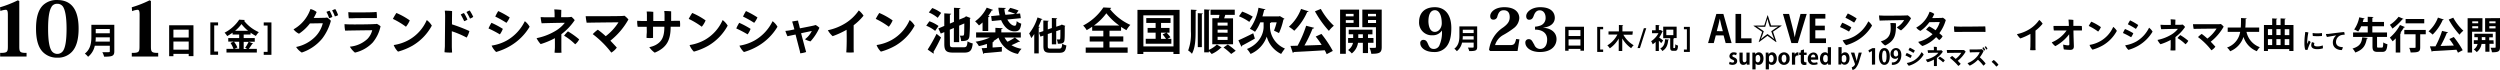 <svg xmlns="http://www.w3.org/2000/svg" width="1550" height="43.415" viewBox="0 0 1550 43.415">
  <g id="レイヤー_2" data-name="レイヤー 2" transform="translate(0 0.006)">
    <g id="レイヤー_1" data-name="レイヤー 1" transform="translate(0 -0.006)">
      <path id="パス_2876" data-name="パス 2876" d="M162.66,47.567h-3.68L157.692,42.8h-4.839L151.6,47.567H148.07L153.2,29.5h4.36Zm-5.427-7.359-1.085-4.121c-.276-1.122-.589-2.576-.81-3.68h0c-.239,1.122-.552,2.613-.809,3.68l-1.067,4.084Z" transform="translate(910.934 -20.858)"/>
      <path id="パス_2877" data-name="パス 2877" d="M167.255,47.567H157.32V29.5H160.8V44.642h6.458Z" transform="translate(918.702 -20.858)"/>
      <path id="パス_2878" data-name="パス 2878" d="M170.023,36.254l2.024-6.274h.184l2.024,6.274h6.513v.184l-5.317,3.68,2.116,6.274-.184.184-5.354-3.919-5.3,3.919-.129-.11,2.116-6.274-5.317-3.68v-.184Zm.607.81h-2.944l-2.189-.129h0l1.84,1.214,2.392,1.693-.938,2.741-.9,2.153h0l1.84-1.527,2.3-1.674,2.3,1.674,1.84,1.527h0l-.865-2.171-.938-2.741,2.41-1.693,1.84-1.214h0l-2.189.129h-2.944l-.938-2.87-.552-2.1h0l-.552,2.1Z" transform="translate(923.808 -20.455)"/>
      <path id="パス_2879" data-name="パス 2879" d="M188.037,29.5l-5.519,18.067h-3.974L173.3,29.5h3.808l2.042,7.985c.534,2.134,1.085,4.305,1.453,6.495h0c.4-2.171.938-4.379,1.509-6.495l2.079-7.985Z" transform="translate(932.123 -20.858)"/>
      <path id="パス_2880" data-name="パス 2880" d="M192.421,47.567h-10.1V29.5h9.714v2.907H185.8v4.379h5.887v2.833H185.8V44.66h6.623Z" transform="translate(939.698 -20.858)"/>
      <path id="パス_2881" data-name="パス 2881" d="M199.523,37.914a11.573,11.573,0,0,1-1.453,2.649,50.375,50.375,0,0,0-5.519-2.8,19.5,19.5,0,0,1,1.38-2.7,40.057,40.057,0,0,1,5.593,2.852Zm2.005,5.52a21.637,21.637,0,0,0,8.537-9.2,8.85,8.85,0,0,1,2.318,2.631,26.2,26.2,0,0,1-9.2,9.2,28.905,28.905,0,0,1-6.863,2.944,9.512,9.512,0,0,1-2.153-3.054A22.078,22.078,0,0,0,201.528,43.433Zm1.288-11.039a12.44,12.44,0,0,1-1.564,2.613,47.52,47.52,0,0,0-5.372-3.017,25.193,25.193,0,0,1,1.49-2.649,42.313,42.313,0,0,1,5.446,3.054Z" transform="translate(948.289 -20.992)"/>
      <path id="パス_2882" data-name="パス 2882" d="M206.058,33.253a18.548,18.548,0,0,1-.368-3.183c.975,0,2.337.11,3.2.11,1.417,0,11.315,0,12.75-.11a10.4,10.4,0,0,0,1.84-.11,8.758,8.758,0,0,1,2.024,1.84,23.514,23.514,0,0,1-6.182,7.525,10.3,10.3,0,0,1-2.649-1.932,12.161,12.161,0,0,0,4.563-4.471c-1.269,0-11.812.2-13.284.258Zm10.1,1.637c.11,6.771-.331,10.745-6.7,13.8a11.038,11.038,0,0,1-2.649-2.594,10.856,10.856,0,0,0,2.281-.865c3.422-1.84,3.864-4.747,3.808-7.893a16.2,16.2,0,0,0-.221-2.557A20.238,20.238,0,0,1,216.159,34.891Z" transform="translate(959.325 -20.472)"/>
      <path id="パス_2883" data-name="パス 2883" d="M233.067,32.6a5.409,5.409,0,0,0,1.637-.166,7.948,7.948,0,0,1,1.84,1.472,25.444,25.444,0,0,1-4.011,8.169,21.655,21.655,0,0,1,2.024,1.84,5.888,5.888,0,0,1-2.153,2.41c-.552-.57-1.178-1.214-1.84-1.84A21.471,21.471,0,0,1,222.047,50a8.9,8.9,0,0,1-2.613-2.576,19.557,19.557,0,0,0,8.9-4.747,35.929,35.929,0,0,0-4.011-2.815,11.572,11.572,0,0,1,1.969-2.042,34.958,34.958,0,0,1,3.919,2.41,15.749,15.749,0,0,0,2.613-5.1l-6.476.092a21.931,21.931,0,0,1-5.52,5.409,6.789,6.789,0,0,1-2.613-2.061,17.773,17.773,0,0,0,8.261-9.806,7.543,7.543,0,0,1,2.925,1.361,19.425,19.425,0,0,1-1.288,2.539c4.305,0,5-.092,5-.092Z" transform="translate(969.848 -21.471)"/>
      <path id="パス_2884" data-name="パス 2884" d="M234.722,33.864c5.28,0,12.879-.092,15.6-.147a21.217,21.217,0,0,1,.129,3.44c-3.551-.147-16.1,0-19.263,0a23.108,23.108,0,0,1-.239-3.477C231.668,33.772,233.4,33.864,234.722,33.864Z" transform="translate(980.539 -17.348)"/>
      <path id="パス_2885" data-name="パス 2885" d="M263.649,38.143v9.567a22.588,22.588,0,0,0,.092,2.521,17.312,17.312,0,0,1-3.385,0c0-.552.11-1.361.147-2.484,0-1.987.092-4.36,0-7.58A37.2,37.2,0,0,1,254.266,43a10.1,10.1,0,0,1-2.116-2.668A24.029,24.029,0,0,0,260.1,37.15a20.238,20.238,0,0,0,5.869-5.63,9.2,9.2,0,0,1,2.116,2.355,25.759,25.759,0,0,1-4.434,4.268Z" transform="translate(998.343 -19.162)"/>
      <path id="パス_2886" data-name="パス 2886" d="M282.491,35.36a13.816,13.816,0,0,1,.11,2.76h-5.262c0,2.723.239,8.7.258,9.806,0,1.453-.589,2.245-2.245,2.245a32.473,32.473,0,0,1-3.992-.294,21.086,21.086,0,0,1-.4-3,14.72,14.72,0,0,0,3.036.5c.57,0,.81-.147.81-.81,0,0,0-.46-.129-6.071a26.6,26.6,0,0,1-8.574,7.359A8.389,8.389,0,0,1,263.89,45.5a20.735,20.735,0,0,0,9.2-7.359h-7.911a13.193,13.193,0,0,1-.2-2.8h9.512a38.927,38.927,0,0,0-.239-3.919,17.019,17.019,0,0,1,3.036.184v3.68h3.459Z" transform="translate(1008.203 -19.249)"/>
      <path id="パス_2887" data-name="パス 2887" d="M283.893,35.477a10.764,10.764,0,0,1-1.711,2.778,32.842,32.842,0,0,0-5.832-3.5,28,28,0,0,1,1.582-2.649,31.775,31.775,0,0,1,5.961,3.367Zm-.35,8.7a18.932,18.932,0,0,0,7.985-8.85,8.941,8.941,0,0,1,2.245,2.484,23.071,23.071,0,0,1-8.629,8.96,28.168,28.168,0,0,1-6.458,2.686,7.819,7.819,0,0,1-1.84-2.944,20.239,20.239,0,0,0,6.7-2.337Z" transform="translate(1018.667 -18.666)"/>
      <path id="パス_2888" data-name="パス 2888" d="M294.3,39.645a10.821,10.821,0,0,1-1.361,2.484,48.371,48.371,0,0,0-5.06-2.613,17.654,17.654,0,0,1,1.288-2.5A38.509,38.509,0,0,1,294.3,39.645Zm1.84,5.152a20.055,20.055,0,0,0,7.93-8.574,7.968,7.968,0,0,1,2.171,2.447,24.711,24.711,0,0,1-8.592,8.574,27.155,27.155,0,0,1-6.384,2.723,8.665,8.665,0,0,1-2.005-2.833,20.607,20.607,0,0,0,6.9-2.355Zm1.2-10.248a10.631,10.631,0,0,1-1.453,2.41,45.161,45.161,0,0,0-4.967-2.833,20.628,20.628,0,0,1,1.38-2.465,38.641,38.641,0,0,1,5,2.87Z" transform="translate(1028.351 -19.044)"/>
      <path id="パス_2889" data-name="パス 2889" d="M310.633,31.412s0,.773-.092,3.293h3.054a15.18,15.18,0,0,0,1.546-.147,8.037,8.037,0,0,1,1.472,1.49,25.462,25.462,0,0,1-5.961,6.255c0,2.3,0,4.36,0,6.071v2.189a21.652,21.652,0,0,1-3.091,0c0-.7.11-1.177.129-2.189s0-2.668,0-4.287a33.745,33.745,0,0,1-6.329,2.668,11.039,11.039,0,0,1-1.84-2.668,26.419,26.419,0,0,0,8-2.962,15.252,15.252,0,0,0,4.655-3.9c-1.472,0-8.555.129-10.358.221a17.7,17.7,0,0,1-.442-2.76c.828,0,1.453.092,2.245.092h4.14v-1.2a13.236,13.236,0,0,0-.129-2.263c.791,0,2.3.11,3,.2Zm7.985,13.228a6.9,6.9,0,0,1-1.748,2.134,25.61,25.61,0,0,0-4.949-3.845,12.5,12.5,0,0,1,1.729-1.84,35.2,35.2,0,0,1,4.968,3.551Z" transform="translate(1038.126 -19.33)"/>
      <path id="パス_2890" data-name="パス 2890" d="M322.482,43.874c1.251,1.288,2.521,2.668,2.87,3.091a7.8,7.8,0,0,1-2.447,2.226,41.017,41.017,0,0,0-4.011-4.508A39.3,39.3,0,0,0,314.589,41a14.334,14.334,0,0,1,2.3-1.969,41.273,41.273,0,0,1,3.514,2.907,23.66,23.66,0,0,0,5.7-6.182c-2.337,0-12.345.11-14.2.166a23.076,23.076,0,0,1-.423-2.907h15.767a10.893,10.893,0,0,0,1.509-.129,9.99,9.99,0,0,1,1.748,1.656,31.941,31.941,0,0,1-8.022,9.328Z" transform="translate(1048.171 -18.011)"/>
      <path id="パス_2891" data-name="パス 2891" d="M342.857,39.48h-7.838a12.879,12.879,0,0,0,8.261,9.475,11.573,11.573,0,0,0-1.84,2.5,14.111,14.111,0,0,1-8.279-8.868,14.333,14.333,0,0,1-8.279,8.9,8.409,8.409,0,0,0-1.932-2.3A12.254,12.254,0,0,0,331.1,39.48h-7.727v-2.7h8.1c.166-1.95.129-3.937.166-5.906l3.459.221c0,.239-.239.4-.607.46a45.728,45.728,0,0,1-.2,5.225h8.61Z" transform="translate(1057.804 -19.707)"/>
      <path id="パス_2892" data-name="パス 2892" d="M348.269,35.1H353.7V51.238H351.1V50.024H337.874v1.214H335.39V35.1H340.5V31l3.146.184c0,.221-.166.35-.57.4V35.14h2.631V31l3.165.184c0,.221-.166.35-.589.4ZM340.5,37.66h-2.631v3.68H340.5Zm-2.631,6.219v3.68H340.5v-3.68Zm7.838-6.219H343.1v3.68h2.613Zm0,6.219H343.1v3.68h2.613Zm5.409-6.182h-2.833v3.68h2.833Zm-2.852,9.862H351.1v-3.68h-2.833Z" transform="translate(1068.251 -19.598)"/>
      <path id="パス_2893" data-name="パス 2893" d="M351.5,35.884a31.287,31.287,0,0,0-.681,5,9.028,9.028,0,0,0,0,1.84c0,.147,0,.2.147,0a19.286,19.286,0,0,0,.681-1.84,3.516,3.516,0,0,1,1.251.92,35.323,35.323,0,0,0-1.969,4.894,5.52,5.52,0,0,1-1.435-.147,15.345,15.345,0,0,1-.46-4.029,40.1,40.1,0,0,1,.35-5.391c0-.442.147-1.1.166-1.545a7.838,7.838,0,0,1,1.95.294Zm3.772,6.55a2.391,2.391,0,0,0-.276,1.03c0,.589.5,1.049,2.061,1.049a8.3,8.3,0,0,0,3.312-.626,6.141,6.141,0,0,1,.11,1.84,12.713,12.713,0,0,1-3.533.5c-2.484,0-3.68-.92-3.68-2.392a5.227,5.227,0,0,1,.442-1.95,5.521,5.521,0,0,1,1.564.552Zm4.618-6.219a7.086,7.086,0,0,1,0,1.84,30.081,30.081,0,0,1-5.612,0,6.348,6.348,0,0,1-.129-1.84A19.135,19.135,0,0,0,359.886,36.216Z" transform="translate(1079.705 -15.743)"/>
      <path id="パス_2894" data-name="パス 2894" d="M357.826,36.751c.957-.11,8.463-1.141,9.77-1.141a4.985,4.985,0,0,1,.276,1.674,6.458,6.458,0,0,0-2.281.276,4.415,4.415,0,0,0-3.072,4.176c0,2.41,2.024,3.2,4.232,3.2a4.087,4.087,0,0,1-.662,1.84c-2.631,0-5.52-1.38-5.52-4.692a5.52,5.52,0,0,1,2.116-4.4c-1.362.147-4.324.754-5.777.957a6.29,6.29,0,0,1-.626-1.84Z" transform="translate(1085.795 -15.727)"/>
      <path id="パス_2895" data-name="パス 2895" d="M374.752,43.586c0,.221-.258.35-.644.4-.7,3.5-1.656,6.7-7.157,8.629a9.2,9.2,0,0,0-1.711-2.465c4.912-1.417,5.648-3.937,6.035-6.955Zm5.7,5.1c0,.791.129.9.846.9h2.079c.7,0,.846-.442.938-3.238a7.838,7.838,0,0,0,2.557,1.122c-.276,3.68-1.03,4.765-3.238,4.765h-2.76c-2.649,0-3.257-.865-3.257-3.551V42.961H365.59V40.2h9.089V36.356h-4.1a16.356,16.356,0,0,1-1.84,3.238,13.578,13.578,0,0,0-2.484-1.233,19.852,19.852,0,0,0,3.165-7.58l3.312.736c0,.2-.258.331-.607.331-.147.534-.331,1.159-.534,1.84h3.073V30.45l3.533.166c0,.258-.221.4-.662.478v2.557h7.231v2.7H377.53V40.2h9.107v2.76h-6.2Z" transform="translate(1093.32 -20.06)"/>
      <path id="パス_2896" data-name="パス 2896" d="M381.471,43.844a22.686,22.686,0,0,1-1.932,1.84,21.468,21.468,0,0,0-1.729-2.3,26.566,26.566,0,0,0,6.311-7.819l3.109,1.288a.589.589,0,0,1-.662.2,37.753,37.753,0,0,1-2.153,3.22l.515.166a.681.681,0,0,1-.644.423V52.62h-2.815Zm4.839-12.069c-.092.147-.276.258-.662.2a33.3,33.3,0,0,1-6.219,5.814,17.972,17.972,0,0,0-1.582-2.337,20.789,20.789,0,0,0,5.391-5ZM400.09,38.6v2.686h-3.44V49.4c0,2.8-1.049,3.183-5.943,3.183a10.817,10.817,0,0,0-.865-2.852h2.8c.938,0,1.141,0,1.141-.442v-8h-6.991V38.6Zm-.938-6.752v2.668H387.6V31.848Z" transform="translate(1103.877 -20.06)"/>
      <path id="パス_2897" data-name="パス 2897" d="M400.317,31.944a.644.644,0,0,1-.681.276,29.251,29.251,0,0,1-6.237,9.052,18.394,18.394,0,0,0-2.539-2.005,21.509,21.509,0,0,0,5.832-8.537Zm2.649,7.911c-.092.239-.368.35-.773.4a63.593,63.593,0,0,1-3.9,8.077l8.261-.276a43.053,43.053,0,0,0-2.8-4.029l2.76-1.269a54.779,54.779,0,0,1,5.52,8.187L409.093,52.5a14.812,14.812,0,0,0-.938-1.84c-5.519.368-11.039.662-14.847.846a.478.478,0,0,1-.46.368l-1.141-3.312h3.44a56.108,56.108,0,0,0,4.1-9.586Zm3.22-9.07a31.554,31.554,0,0,0,6.255,8.077,13.669,13.669,0,0,0-2.373,2.465,48.2,48.2,0,0,1-6.7-9.383Z" transform="translate(1114.837 -19.825)"/>
      <path id="パス_2898" data-name="パス 2898" d="M413.174,39.363H406.79V52.242h-2.76V30.974h9.2Zm-2.594-6.439H406.9v1.2h3.68Zm-3.68,4.342h3.68V35.941H406.9Zm13.3,9.567h-2.631v4.912h-2.557V46.907h-2.337a7.985,7.985,0,0,1-3,5.078,11.039,11.039,0,0,0-1.84-1.656,5.519,5.519,0,0,0,2.373-3.422h-2.355v-2.3h2.484v-1.84h-2.134V40.578H419.65v2.245h-2.226v1.84h2.631Zm-7.359-2.3h2.171v-1.84h-2.226ZM424.1,30.9V48.875c0,2.7-1.012,3.22-5,3.22a9.6,9.6,0,0,0-.846-2.8h1.84c1.177,0,1.306,0,1.306-.478V39.4h-6.531V30.974Zm-2.76,2.024h-3.864v1.2h3.864ZM417.479,37.3h3.864V35.941h-3.864Z" transform="translate(1125.897 -19.682)"/>
      <path id="パス_2899" data-name="パス 2899" d="M64.83,41.691a6.623,6.623,0,0,1-5.74,2.944,7.856,7.856,0,0,1-8.39-8.426c0-4.36,2.447-8.978,9.806-8.978,5.777,0,10.174,4.066,10.174,12.879,0,4.765-.754,8.5-2.76,11.223a9.328,9.328,0,0,1-8.022,3.68c-5.52,0-8.463-2.833-8.463-5.372a1.84,1.84,0,0,1,1.84-2.153c1.637,0,2.189.81,2.907,2.465s1.325,3.165,3.68,3.165a3.772,3.772,0,0,0,3.293-1.95,19.686,19.686,0,0,0,1.711-9.383Zm-4.36.846c2.447,0,4.287-2.521,4.287-5.317,0-4.544-1.417-8.132-4.213-8.132s-4.066,2.686-4.066,7.01C56.514,37.331,56.79,42.537,60.47,42.537Z" transform="translate(829.14 -22.764)"/>
      <path id="パス_2900" data-name="パス 2900" d="M76.727,33.7V46.432c0,2.3-1.086,2.576-4.912,2.576a8.592,8.592,0,0,0-.846-2.153H73.3c1.122,0,1.251,0,1.251-.5V43.764H67.344a9.2,9.2,0,0,1-3.22,5.3,8.206,8.206,0,0,0-1.564-1.527c2.907-2.208,3.146-5.519,3.146-8.15V33.7ZM67.8,39.771a11.376,11.376,0,0,1-.129,2.061h6.881V39.771Zm6.752-4.011H67.8v2.061h6.752Z" transform="translate(839.119 -17.331)"/>
      <path id="パス_2901" data-name="パス 2901" d="M93.1,47.174,91.941,54.4H75.014l-.754-.644a19.576,19.576,0,0,1,8.721-13.946c2.686-1.969,4.1-3.68,4.1-6.4,0-3.422-1.84-4.287-3.68-4.287s-3.128.736-3.992,3.882a2.392,2.392,0,0,1-2.576,1.932c-1.159,0-1.84-.773-1.84-2.189,0-2.539,3.017-5.519,8.721-5.519,6.863,0,9.31,3.422,9.31,6.771a8.445,8.445,0,0,1-3.165,6.016,52.032,52.032,0,0,1-6.9,4.508,10.616,10.616,0,0,0-4.968,6.2h9.2c2.686,0,3.109-.7,3.882-3.79Z" transform="translate(848.945 -22.764)"/>
      <path id="パス_2902" data-name="パス 2902" d="M97.694,39.98c4.287.258,8.132,2.594,8.132,7.065,0,3.68-2.76,7.966-10.285,7.966-6.09,0-9.034-3.091-9.034-5.7a2.005,2.005,0,0,1,2.061-2.263A2.245,2.245,0,0,1,90.537,48c.478.607.9,1.527,1.527,2.539a3.808,3.808,0,0,0,3.551,2.576c2.557,0,4.4-1.95,4.4-5.887s-2.981-6.09-7.507-6.09V39.3a10.524,10.524,0,0,0,2.87-.552,4.912,4.912,0,0,0,3.68-5.041c0-2.539-1.343-4.544-3.68-4.544S92.156,31.3,91.7,32.51s-.975,2.5-2.833,2.5c-1.27,0-1.84-.975-1.84-2.263,0-2.613,3.459-5.52,8.647-5.52,7.966,0,9.089,4.4,9.089,6.623,0,2.87-2.189,5.52-7.083,6.016Z" transform="translate(859.217 -22.764)"/>
      <path id="パス_2903" data-name="パス 2903" d="M99.91,33.81h11.683V48.676h-2.208V47.554h-7.359v1.141H99.91Zm9.475,2.079h-7.359v3.68h7.359Zm-7.359,9.6h7.359V41.666h-7.359Z" transform="translate(870.487 -17.238)"/>
      <path id="パス_2904" data-name="パス 2904" d="M114.39,49.415h-3.68V33.85h3.68v1.509h-1.84V47.925h1.84Z" transform="translate(879.557 -17.205)"/>
      <path id="パス_2905" data-name="パス 2905" d="M129.677,39.255h-5.63a17.515,17.515,0,0,0,6.4,6.531,9.2,9.2,0,0,0-1.564,1.84,19.5,19.5,0,0,1-5.519-6.053v7.8h-2.189V41.646a18.4,18.4,0,0,1-5.52,6.053,10.5,10.5,0,0,0-1.527-1.84,16.559,16.559,0,0,0,6.237-6.7h-5.52v-1.95h6.439V33.22l2.668.129c0,.184-.147.294-.478.35v3.514h6.458Z" transform="translate(882.43 -17.734)"/>
      <path id="パス_2906" data-name="パス 2906" d="M125.79,46.618H124.3l3.919-12.308h1.49Z" transform="translate(890.971 -16.818)"/>
      <path id="パス_2907" data-name="パス 2907" d="M136.129,37.065a.478.478,0,0,1-.276.258A17.978,17.978,0,0,1,133.866,41c.791.534,2.116,1.527,2.465,1.84l-1.214,1.637a20,20,0,0,0-1.435-1.527v6.421h-2.005V43.725a12.878,12.878,0,0,1-1.84,1.49,7.9,7.9,0,0,0-.957-1.932,13.412,13.412,0,0,0,4.544-4.949h-3.992v-1.84h2.245V33.22l2.447.129c0,.166-.129.276-.442.331v2.7H134.8Zm3.808,5.244c0,.147-.184.258-.442.294-.313,2.465-.81,5.115-3.68,6.771a6.165,6.165,0,0,0-1.269-1.6c2.429-1.251,2.815-3.441,2.98-5.7Zm2.7,4.6c0,.57,0,.626.276.626h.57c.258,0,.331-.35.386-2.337a4.931,4.931,0,0,0,1.693.791c-.147,2.5-.607,3.257-1.84,3.257H142.55c-1.545,0-1.84-.57-1.84-2.318v-5.52h-4.342V34.269H144.7v7.083h-1.564c0,.166-.129.276-.423.331Zm-4.342-10.8v3.422h4.36V36.109Z" transform="translate(894.817 -17.734)"/>
      <path id="パス_2908" data-name="パス 2908" d="M139.93,33.85h3.68V49.415h-3.68v-1.49h1.84V35.359h-1.84Z" transform="translate(904.097 -17.205)"/>
      <path id="パス_2909" data-name="パス 2909" d="M159.519,44.25a3.146,3.146,0,0,0-1.4-.386c-.607,0-.92.313-.92.718s.276.626,1.141.994c1.251.515,1.84,1.233,1.84,2.281,0,1.417-1.067,2.355-2.944,2.355a4.36,4.36,0,0,1-2.1-.5l.368-1.435a4.158,4.158,0,0,0,1.748.5c.7,0,1.03-.294,1.03-.754s-.239-.7-1.067-1.049c-1.4-.552-1.84-1.343-1.84-2.171a2.465,2.465,0,0,1,2.741-2.355,4.159,4.159,0,0,1,1.84.4Z" transform="translate(916.871 -9.998)"/>
      <path id="パス_2910" data-name="パス 2910" d="M164.905,47.727v2.281h-1.729v-.994h0a2.521,2.521,0,0,1-2.153,1.141c-1.417,0-2.373-.938-2.373-3.165V42.52h1.987V46.7c0,1.122.313,1.84,1.141,1.84a1.288,1.288,0,0,0,1.2-1.453V42.52h1.987Z" transform="translate(919.819 -9.923)"/>
      <path id="パス_2911" data-name="パス 2911" d="M164.84,43.618a2.5,2.5,0,0,1,2.226-1.178c1.637,0,2.833,1.527,2.833,3.827,0,2.741-1.545,3.956-3.072,3.956a2.079,2.079,0,0,1-1.84-.883h0v3.68H163V42.588h1.729l.092,1.03Zm.2,3.44c0,1.086.644,1.6,1.325,1.6,1.012,0,1.527-.994,1.527-2.337s-.515-2.3-1.49-2.3a1.527,1.527,0,0,0-1.361,1.637Z" transform="translate(923.472 -9.992)"/>
      <path id="パス_2912" data-name="パス 2912" d="M169.321,43.619a2.484,2.484,0,0,1,2.226-1.177c1.637,0,2.833,1.527,2.833,3.827,0,2.741-1.545,3.956-3.073,3.956a2.061,2.061,0,0,1-1.84-.883h0v3.68H167.5V42.588h1.729v1.03Zm.184,3.44c0,1.086.662,1.6,1.343,1.6.993,0,1.527-.994,1.527-2.337s-.515-2.3-1.49-2.3a1.527,1.527,0,0,0-1.38,1.637Z" transform="translate(927.252 -9.992)"/>
      <path id="パス_2913" data-name="パス 2913" d="M178.735,46.267a3.5,3.5,0,0,1-3.5,3.956,3.459,3.459,0,0,1-3.459-3.864,3.514,3.514,0,0,1,3.533-3.919,3.441,3.441,0,0,1,3.422,3.827Zm-3.459-2.373c-1.1,0-1.49,1.288-1.49,2.429s.515,2.429,1.49,2.429,1.435-1.1,1.435-2.447S176.307,43.894,175.277,43.894Z" transform="translate(930.827 -9.991)"/>
      <path id="パス_2914" data-name="パス 2914" d="M180.414,44.379a2.1,2.1,0,0,0-.515,0c-.9,0-1.582.607-1.582,1.84v3.864H176.33V42.594h1.711V43.9h0a2.079,2.079,0,0,1,1.84-1.453,1.657,1.657,0,0,1,.442,0Z" transform="translate(934.667 -9.997)"/>
      <path id="パス_2915" data-name="パス 2915" d="M179.773,42.04l1.969-.57V43.4h1.637v1.472h-1.637v3.238c0,.9.276,1.288.883,1.288a3.109,3.109,0,0,0,.644,0v1.527a4.47,4.47,0,0,1-1.325.166c-2.153,0-2.189-1.84-2.189-2.7V44.874h-.975V43.4h.975Z" transform="translate(936.725 -10.805)"/>
      <path id="パス_2916" data-name="パス 2916" d="M187.795,49.739a6.6,6.6,0,0,1-2.429.423,3.385,3.385,0,0,1-3.68-3.68,3.68,3.68,0,0,1,3.422-3.992c1.84,0,2.981,1.288,2.981,3.68a5.005,5.005,0,0,1,0,.791h-4.471a1.84,1.84,0,0,0,2.042,1.84,5.133,5.133,0,0,0,1.84-.313Zm-1.472-4.232c0-.773-.294-1.729-1.269-1.729s-1.361.994-1.417,1.729Z" transform="translate(939.154 -9.949)"/>
      <path id="パス_2917" data-name="パス 2917" d="M192.569,49.394v2.134h-1.748l-.037-1.086h0a2.355,2.355,0,0,1-2.116,1.214c-1.693,0-2.889-1.564-2.889-3.827,0-2.557,1.4-3.956,3.017-3.956a1.969,1.969,0,0,1,1.84.883h0V40.71h1.987Zm-1.987-2.3c0-1.086-.662-1.619-1.325-1.619-1.012,0-1.527,1.049-1.527,2.337s.57,2.263,1.509,2.263c.589,0,1.343-.423,1.343-1.619Z" transform="translate(942.604 -11.444)"/>
      <path id="パス_2918" data-name="パス 2918" d="M194.061,44.94a2.355,2.355,0,0,1,2.079-1.049c1.656,0,2.741,1.527,2.741,3.68,0,2.7-1.509,4.029-3.054,4.029a2.171,2.171,0,0,1-1.987-1.141h0l-.092,1.03H192V40.69h1.987v4.25Zm0,3.68a1.435,1.435,0,0,0,1.343,1.545c.975,0,1.527-.9,1.527-2.355s-.5-2.263-1.527-2.263a1.49,1.49,0,0,0-1.343,1.6Z" transform="translate(947.827 -11.46)"/>
      <path id="パス_2919" data-name="パス 2919" d="M202.969,42.52l-1.6,5.207a11.59,11.59,0,0,1-2.3,4.563,3.808,3.808,0,0,1-1.84,1.049l-.5-1.674a4.138,4.138,0,0,0,1.049-.552,2.576,2.576,0,0,0,.994-1.38,1.14,1.14,0,0,0-.092-.331l-2.5-6.881h2.171l1.1,3.919c.129.442.258.975.35,1.4h0c.092-.4.2-.938.313-1.4l.938-3.919Z" transform="translate(951.338 -9.923)"/>
      <path id="パス_2920" data-name="パス 2920" d="M204.281,51.259V42.815h0l-1.729.9L202.11,42.3l2.484-1.269h1.656V51.186Z" transform="translate(956.318 -11.175)"/>
      <path id="パス_2921" data-name="パス 2921" d="M205.64,46.234c0-3.073,1.141-5.244,3.422-5.244s3.312,2.355,3.312,5.17c0,3.348-1.251,5.28-3.385,5.28S205.64,49.067,205.64,46.234Zm3.385,3.68c.9,0,1.361-1.288,1.361-3.68s-.4-3.68-1.361-3.68-1.4,1.233-1.4,3.68.5,3.68,1.38,3.68Z" transform="translate(959.283 -11.208)"/>
      <path id="パス_2922" data-name="パス 2922" d="M214.23,46.869a2.429,2.429,0,0,1-1.84.791,2.833,2.833,0,0,1-2.815-3.091A3.422,3.422,0,0,1,212.906,41c2.208,0,3.348,1.84,3.348,4.268,0,3.514-1.84,6.347-5.887,6.163V49.868a4.675,4.675,0,0,0,.975,0,3.349,3.349,0,0,0,2.944-2.944ZM211.507,44.4c0,1.177.552,1.84,1.361,1.84a1.453,1.453,0,0,0,1.269-.773,1.417,1.417,0,0,0,.11-.736c0-1.361-.46-2.429-1.417-2.429s-1.325.938-1.325,2.1Z" transform="translate(962.578 -11.2)"/>
      <path id="パス_2923" data-name="パス 2923" d="M218.527,45.746a7.155,7.155,0,0,1-.828,1.527,30.834,30.834,0,0,0-3.109-1.6,9.329,9.329,0,0,1,.791-1.545,26.682,26.682,0,0,1,3.146,1.619Zm1.141,3.165a12.309,12.309,0,0,0,4.876-5.262,4.655,4.655,0,0,1,1.325,1.509,14.866,14.866,0,0,1-5.28,5.244,16.428,16.428,0,0,1-3.919,1.693,5.7,5.7,0,0,1-1.233-1.748,12.676,12.676,0,0,0,4.232-1.435Zm.736-6.292a7.139,7.139,0,0,1-.9,1.49,24.688,24.688,0,0,0-3.054-1.729,11.587,11.587,0,0,1,.846-1.509,23.286,23.286,0,0,1,3.109,1.748Z" transform="translate(966.799 -11.309)"/>
      <path id="パス_2924" data-name="パス 2924" d="M228.294,40.782v2.005h1.84a7.359,7.359,0,0,0,.957-.11,6.037,6.037,0,0,1,.9.92,15.8,15.8,0,0,1-3.68,3.845v5.041a16.282,16.282,0,0,1-1.84,0c0-.423,0-.718,0-1.361V48.491a18.986,18.986,0,0,1-3.9,1.637,6.66,6.66,0,0,1-1.122-1.637,15.731,15.731,0,0,0,4.912-1.84,9.53,9.53,0,0,0,2.87-2.41c-.9,0-5.262,0-6.366.147a10.151,10.151,0,0,1-.276-1.693h3.864v-.718a6.962,6.962,0,0,0-.092-1.4,9.995,9.995,0,0,1,1.84.11Zm4.912,8.114a4.433,4.433,0,0,1-1.067,1.306,16.246,16.246,0,0,0-3.054-2.355,9.613,9.613,0,0,1,1.067-1.177,21.359,21.359,0,0,1,3.054,2.226Z" transform="translate(972.561 -11.553)"/>
      <path id="パス_2925" data-name="パス 2925" d="M235.309,48.32c.773.791,1.545,1.637,1.84,1.84a4.747,4.747,0,0,1-1.509,1.361,27.29,27.29,0,0,0-2.557-2.7,30.541,30.541,0,0,0-2.649-2.281,7.361,7.361,0,0,1,1.417-1.2A25.549,25.549,0,0,1,234,47.18a14.35,14.35,0,0,0,3.5-3.79c-1.435,0-7.58,0-8.721.11a12.274,12.274,0,0,1-.258-1.84H238.2a8.385,8.385,0,0,0,.938,0,6.2,6.2,0,0,1,1.067,1.012A19.486,19.486,0,0,1,235.309,48.32Z" transform="translate(978.498 -10.646)"/>
      <path id="パス_2926" data-name="パス 2926" d="M246.7,51.043a4.287,4.287,0,0,1-1.38,1.38,23.913,23.913,0,0,0-3.367-3.68,16.374,16.374,0,0,1-5.078,3.68,7.509,7.509,0,0,1-1.362-1.564,13.8,13.8,0,0,0,5.52-3.68,10.046,10.046,0,0,0,2.042-3.091c-1.38,0-5.115,0-6.09.147a10.528,10.528,0,0,1-.221-1.84h1.362c.46,0,4.6,0,5.409-.11l.865-.092a5.52,5.52,0,0,1,1.067,1.177,21.859,21.859,0,0,1-2.355,3.882,25.883,25.883,0,0,1,3.588,3.79Zm-1.03-7.911a9.622,9.622,0,0,0-.993-1.656,4.563,4.563,0,0,1,.791-.46,10.227,10.227,0,0,1,.993,1.637,2.65,2.65,0,0,1-.846.478Zm2.189-1.141a2.374,2.374,0,0,1-.773.442,10.6,10.6,0,0,0-.975-1.6,6.8,6.8,0,0,1,.773-.442,9.085,9.085,0,0,1,.975,1.6Z" transform="translate(984.369 -11.712)"/>
      <path id="パス_2927" data-name="パス 2927" d="M246.5,49.131a15.914,15.914,0,0,0-2.87-2.925,7.357,7.357,0,0,1,1.325-1.2,15.493,15.493,0,0,1,2.889,2.925,4.876,4.876,0,0,1-1.343,1.2Z" transform="translate(991.188 -7.832)"/>
      <path id="パス_2928" data-name="パス 2928" d="M4.876,9.115c0-2.208-.276-3.146-1.306-3.146a11.407,11.407,0,0,0-3.33.754L0,4.424A67.246,67.246,0,0,0,11.039.1l.92.423V28.617c0,3.532.386,4.084,4.508,4.084v2.263H.092V32.7c4.452,0,4.784-.552,4.784-4.084Z" transform="translate(0 0.096)"/>
      <path id="パス_2929" data-name="パス 2929" d="M16.316,32.184c-2.87-2.962-4.176-7.782-4.176-14.443S13.446,6.15,16.556,3.151A12.2,12.2,0,0,1,25.276.005c8.3,0,13.265,5.262,13.265,17.736,0,6.66-1.361,11.481-4.213,14.443a11.757,11.757,0,0,1-9.052,3.569,12.088,12.088,0,0,1-8.96-3.569Zm5.52-28c-1.325,1.84-2.208,5.906-2.208,13.6s.846,11.444,1.969,13.431a4.305,4.305,0,0,0,7.507,0c1.159-1.987,1.969-5.869,1.969-13.431S30.134,6.15,28.9,4.182a4.158,4.158,0,0,0-3.551-1.84,3.992,3.992,0,0,0-3.588,1.84Z" transform="translate(10.196 0.006)"/>
      <path id="パス_2930" data-name="パス 2930" d="M46.86,8.377v16.43c0,2.962-1.38,3.312-6.329,3.312a10.819,10.819,0,0,0-1.1-2.778h3.017c1.472,0,1.619,0,1.619-.644V21.348h-9.31A11.849,11.849,0,0,1,30.6,28.192a11.3,11.3,0,0,0-2.005-1.969c3.68-2.852,4.048-7.1,4.048-10.524V8.34ZM35.342,16.141A16.445,16.445,0,0,1,35.2,18.79h8.868V16.141Zm8.721-5.188H35.342V13.62h8.721Z" transform="translate(24.011 7.016)"/>
      <path id="パス_2931" data-name="パス 2931" d="M49.276,9.115c0-2.208-.276-3.146-1.325-3.146a11.683,11.683,0,0,0-3.33.846L44.4,4.424A67.89,67.89,0,0,0,55.439.1l.846.423V28.617c0,3.532.368,4.084,4.508,4.084v2.263H44.418V32.7c4.452,0,4.784-.552,4.784-4.084Z" transform="translate(37.289 0.096)"/>
      <path id="パス_2932" data-name="パス 2932" d="M57,8.5H72.068V27.671H69.125V26.254H59.649v1.453H57Zm12.125,2.76H59.649V16.1h9.475Zm-9.475,12.4h9.475V18.619H59.649Z" transform="translate(47.871 7.15)"/>
      <path id="パス_2933" data-name="パス 2933" d="M75.682,27.641h-4.8V7.55h4.8V9.39H73.29V25.617h2.392Z" transform="translate(59.527 6.352)"/>
      <path id="パス_2934" data-name="パス 2934" d="M90.73,20.308,93.4,21.449a.607.607,0,0,1-.607.221,30.71,30.71,0,0,1-2.134,3.054h5.023v2.263H76.857V24.724H81.2a16.451,16.451,0,0,0-1.84-3.68l1.987-.81H77.961V18.027h6.771V15.819h-4.1V14.678a31.717,31.717,0,0,1-3.33,2.116,11.039,11.039,0,0,0-1.619-2.1A24.12,24.12,0,0,0,84.75,6.62l3.532.2a.607.607,0,0,1-.57.442,24.028,24.028,0,0,0,9.2,7.1,13.818,13.818,0,0,0-1.84,2.355A29.122,29.122,0,0,1,91.8,14.678v1.141H87.529v2.208h6.863v2.281Zm-6,0h-3.2a14.038,14.038,0,0,1,2.1,3.569l-1.84.773h2.944Zm5.519-6.789a24.193,24.193,0,0,1-4.084-4.176,22.244,22.244,0,0,1-3.956,4.176ZM88.412,24.08a21.508,21.508,0,0,0,2.134-3.68H87.529v4.416H89.81Z" transform="translate(63.559 5.571)"/>
      <path id="パス_2935" data-name="パス 2935" d="M88.87,7.55h4.784V27.641H88.87V25.8h2.392V9.482H88.87Z" transform="translate(74.636 6.352)"/>
      <path id="パス_2936" data-name="パス 2936" d="M117.631,8.486a10.6,10.6,0,0,0,2.1-.2,10.008,10.008,0,0,1,2.337,2.042,31.516,31.516,0,0,1-5.391,11.039,27.837,27.837,0,0,1-12.658,8.647,11.039,11.039,0,0,1-3.5-3.459,23,23,0,0,0,11.9-6.4,18.2,18.2,0,0,0,4.636-8.316l-7.985.129a27.874,27.874,0,0,1-6.771,6.366,9.2,9.2,0,0,1-3.385-2.723A22.888,22.888,0,0,0,109.407,3.04a10.064,10.064,0,0,1,3.827,1.84,21.818,21.818,0,0,1-1.84,3.68c5.244,0,6.182-.11,6.182-.11Zm3.68-4.36A19.335,19.335,0,0,1,122.985,7.9a5.519,5.519,0,0,1-2.024.791,18.693,18.693,0,0,0-1.656-3.882,9.659,9.659,0,0,1,1.969-.7Zm5.262,2.686a5.924,5.924,0,0,1-2.042.773,20.237,20.237,0,0,0-1.693-3.68,9.2,9.2,0,0,1,1.987-.828,17.589,17.589,0,0,1,1.711,3.716Z" transform="translate(83.076 2.565)"/>
      <path id="パス_2937" data-name="パス 2937" d="M133.6,22.96a21.839,21.839,0,0,1-11.039,6.274,13.651,13.651,0,0,1-3.146-3.68,18.4,18.4,0,0,0,10.855-4.765,11.7,11.7,0,0,0,3-5.427c-1.84,0-14.259.166-16.779.258a19.426,19.426,0,0,1-.386-4.029c1.122.092,2.153.147,3.275.147,2.116.092,12.879,0,15.087-.184a6.046,6.046,0,0,0,1.693-.147,11.792,11.792,0,0,1,2.281,1.49A23.218,23.218,0,0,1,133.6,22.96ZM121.2,4.323c1.84,0,10.726,0,12.272-.129a20.378,20.378,0,0,0,2.5-.184,20.734,20.734,0,0,1,.184,3.808c-1.251,0-12.6,0-14.719.11h-2.7a29.548,29.548,0,0,1-.276-3.79C119.6,4.268,120.13,4.286,121.2,4.323Z" transform="translate(97.504 3.379)"/>
      <path id="パス_2938" data-name="パス 2938" d="M142.869,8.978A16.173,16.173,0,0,1,140.5,12.9a49.345,49.345,0,0,0-8.1-4.857,37.81,37.81,0,0,1,2.171-3.68,43.4,43.4,0,0,1,8.3,4.618Zm-.5,12.069a26.033,26.033,0,0,0,11.039-12.29,11.793,11.793,0,0,1,3.128,3.459,32.014,32.014,0,0,1-12,12.437,38.784,38.784,0,0,1-8.96,3.68,11.2,11.2,0,0,1-2.668-4.084,27.855,27.855,0,0,0,9.457-3.2Z" transform="translate(111.194 3.673)"/>
      <path id="パス_2939" data-name="パス 2939" d="M154.418,12.13a96.812,96.812,0,0,1,10.8,4.158,14.168,14.168,0,0,1-1.693,4.048,56.262,56.262,0,0,0-9.2-3.919v9.291c0,.865.092,2.594.166,3.882a25.022,25.022,0,0,1-4.692-.166c0-.957.184-2.576.221-3.845,0-2.8.147-15.473.147-17.883a28.379,28.379,0,0,0-.2-4.029,30.558,30.558,0,0,1,4.526.239C154.473,5.01,154.418,8.377,154.418,12.13Zm7.562-1.969a43.2,43.2,0,0,0-2.134-4.121,9.549,9.549,0,0,1,2.005-.92A24.944,24.944,0,0,1,164,9.168a6.494,6.494,0,0,1-2.024.994Zm5.63-2.668a7.176,7.176,0,0,1-2.024,1.067A29.611,29.611,0,0,0,163.4,4.5,11.739,11.739,0,0,1,165.4,3.52a27.01,27.01,0,0,1,2.208,3.974Z" transform="translate(125.807 2.968)"/>
      <path id="パス_2940" data-name="パス 2940" d="M173.506,14.759a14.717,14.717,0,0,1-1.84,3.422,68.33,68.33,0,0,0-7.047-3.68,25.758,25.758,0,0,1,1.84-3.5,53.077,53.077,0,0,1,7.047,3.753ZM176.1,21.9a27.781,27.781,0,0,0,11.039-11.9,11.352,11.352,0,0,1,2.981,3.44A34.019,34.019,0,0,1,178.2,25.283a37.569,37.569,0,0,1-8.85,3.808,12.309,12.309,0,0,1-2.8-3.956A28.057,28.057,0,0,0,176.1,21.9Zm1.656-14.24a14.717,14.717,0,0,1-2.024,3.367,60.222,60.222,0,0,0-6.918-3.882,26.968,26.968,0,0,1,1.84-3.422,54.331,54.331,0,0,1,7.1,3.937Z" transform="translate(138.253 3.136)"/>
      <path id="パス_2941" data-name="パス 2941" d="M196.146,3.409s0,1.067-.11,4.563h4.25a11.2,11.2,0,0,0,2.153-.221,12.551,12.551,0,0,1,2.024,2.061,35.381,35.381,0,0,1-8.279,8.721v8.39c0,1.067,0,2.1.092,3.073a33.319,33.319,0,0,1-4.287,0c0-.975.147-1.637.184-3.073s0-3.68,0-5.943a46.529,46.529,0,0,1-8.813,3.68,15.089,15.089,0,0,1-2.539-3.68,36.41,36.41,0,0,0,11.039-4.1,21.213,21.213,0,0,0,6.476-5.428c-2.042,0-11.867.184-14.388.313a25.316,25.316,0,0,1-.607-3.827c1.159,0,2.005.11,3.128.11h5.52V6.335A29.847,29.847,0,0,0,191.8,3.17c1.1,0,3.2.147,4.158.276Zm11.039,18.4a9.456,9.456,0,0,1-2.429,2.981,35.251,35.251,0,0,0-6.881-5.336,21.543,21.543,0,0,1,2.392-2.686,48.846,48.846,0,0,1,6.991,5Z" transform="translate(151.859 2.674)"/>
      <path id="パス_2942" data-name="パス 2942" d="M212.677,20.755c1.729,1.84,3.477,3.68,3.974,4.305a11.168,11.168,0,0,1-3.4,3.091,56.336,56.336,0,0,0-5.52-6.274,59.6,59.6,0,0,0-5.979-5.17,19.206,19.206,0,0,1,3.146-2.76,55.417,55.417,0,0,1,4.894,4.029A33.115,33.115,0,0,0,217.7,9.384c-3.238,0-17.129.166-19.723.239a34.423,34.423,0,0,1-.607-4.029h3.68c2.171,0,15.8,0,18.288-.129a16.889,16.889,0,0,0,2.1-.166,15.2,15.2,0,0,1,2.429,2.3,44.524,44.524,0,0,1-11.186,13.155Z" transform="translate(165.758 4.463)"/>
      <path id="パス_2943" data-name="パス 2943" d="M238.249,9.765h2.925a14.5,14.5,0,0,1,.11,3.68h-5.814c0,8-2.153,12.879-9.862,16.08a12.7,12.7,0,0,1-3.367-3.422,14.719,14.719,0,0,0,3.68-1.2c3.956-2.061,5.648-5,5.648-11.444h-7.01v6.918a21.011,21.011,0,0,1-4.029,0c0-.423,0-1.84.11-2.833s0-2.539,0-4.066H215.03a15.6,15.6,0,0,1-.294-3.716l2.76.129h3.257V6.95a18.758,18.758,0,0,0-.147-2.925,37.625,37.625,0,0,1,4.1.184V9.894h6.973V6.619a16.955,16.955,0,0,0-.184-2.907,36.265,36.265,0,0,1,4.287.184c0,1.417,0,3.68,0,5.943Z" transform="translate(180.332 3.125)"/>
      <path id="パス_2944" data-name="パス 2944" d="M242.559,8.978a15.067,15.067,0,0,1-2.373,3.919,48.587,48.587,0,0,0-8.1-4.857,34.375,34.375,0,0,1,2.189-3.68,43.826,43.826,0,0,1,8.279,4.618Zm-.478,12.069a26.236,26.236,0,0,0,11.039-12.29,12.327,12.327,0,0,1,3.128,3.459,32.179,32.179,0,0,1-12,12.437,38.141,38.141,0,0,1-8.96,3.68,11.2,11.2,0,0,1-2.668-4.084A28.094,28.094,0,0,0,242.08,21.047Z" transform="translate(194.917 3.673)"/>
      <path id="パス_2945" data-name="パス 2945" d="M257,14.759a14.718,14.718,0,0,1-1.84,3.422,68.333,68.333,0,0,0-7.047-3.68,25.755,25.755,0,0,1,1.84-3.5A53.077,53.077,0,0,1,257,14.759Zm2.594,7.139a27.781,27.781,0,0,0,11.039-11.9,11.351,11.351,0,0,1,3.036,3.441A34.019,34.019,0,0,1,261.725,25.32a37.571,37.571,0,0,1-8.85,3.808,12.308,12.308,0,0,1-2.8-3.956,28.058,28.058,0,0,0,9.512-3.275Zm1.656-14.24a14.72,14.72,0,0,1-2.024,3.367A60.214,60.214,0,0,0,252.3,7.142a26.964,26.964,0,0,1,1.84-3.422,54.338,54.338,0,0,1,7.1,3.937Z" transform="translate(208.371 3.136)"/>
      <path id="パス_2946" data-name="パス 2946" d="M270.253,12.394c-.313-1.177-.552-2.1-.681-2.484-.2-.791-.515-1.84-.718-2.392.846-.184,2.852-.515,3.68-.589a10.577,10.577,0,0,0,.5,2.189c.184.607.386,1.637.662,2.613,3.459-.662,7.359-1.435,8.334-1.674a11.354,11.354,0,0,0,1.38-.386,9.326,9.326,0,0,1,2.355,1.729,32.216,32.216,0,0,1-5.52,8.426A12.216,12.216,0,0,1,276.8,18.5a13.578,13.578,0,0,0,4.25-5.133l-6.642,1.4c1.085,4.121,2.281,8.592,2.613,9.806.092.386.423,1.453.515,1.84a15.123,15.123,0,0,1-3.68.81,12.323,12.323,0,0,0-.423-2.153l-2.465-9.494c-2.337.478-4.342.9-5,1.067a21.687,21.687,0,0,1-1.306-3.312c1.03-.092,2.005-.221,2.852-.368Z" transform="translate(222.27 5.832)"/>
      <path id="パス_2947" data-name="パス 2947" d="M294.968,12.691V25.974c0,1.049,0,2.613.11,3.532a24.93,24.93,0,0,1-4.692,0c.092-.791.147-1.84.2-3.459.092-2.76.129-6.071,0-10.542a52.471,52.471,0,0,1-8.647,3.956,14.479,14.479,0,0,1-2.962-3.68,33.633,33.633,0,0,0,11.039-4.434,27.947,27.947,0,0,0,8.132-7.838,13.321,13.321,0,0,1,2.944,3.257,34.661,34.661,0,0,1-6.127,5.924Z" transform="translate(234.297 2.959)"/>
      <path id="パス_2948" data-name="パス 2948" d="M305.589,8.978a16.17,16.17,0,0,1-2.373,3.919,48.587,48.587,0,0,0-8.1-4.857,34.338,34.338,0,0,1,2.189-3.68,43.828,43.828,0,0,1,8.279,4.618Zm-.5,12.069a26.181,26.181,0,0,0,11.039-12.29,11.976,11.976,0,0,1,3.109,3.459,32.013,32.013,0,0,1-11.977,12.437,38.452,38.452,0,0,1-8.96,3.68,11.2,11.2,0,0,1-2.668-4.084,27.855,27.855,0,0,0,9.457-3.2Z" transform="translate(247.852 3.673)"/>
      <path id="パス_2949" data-name="パス 2949" d="M314.08,10.981a22.077,22.077,0,0,1,5.667,2.925l-2.1,3.036a22.078,22.078,0,0,0-5.52-3.22Zm-1.067,17.552a101.535,101.535,0,0,0,5.519-9.77l2.76,2.263a100.028,100.028,0,0,1-4.71,9,.718.718,0,0,1,.221.534.976.976,0,0,1-.147.5Zm2.852-25.758a22.081,22.081,0,0,1,5.52,3.017L319.25,8.847a21.914,21.914,0,0,0-5.52-3.33Zm10.947,22.244c0,1.84.276,2.079,2.318,2.079h6.311c1.693,0,2.024-.681,2.3-3.68a9.88,9.88,0,0,0,3.22,1.306c-.46,4.287-1.582,5.685-5.225,5.685h-6.881c-4.305,0-5.519-1.122-5.519-5.354V17.7l-2.189.92-1.509-3.183,3.68-1.564v-7.8l4.268.239c0,.313-.239.46-.791.589v5.52l2.521-1.067V2.61l4.066.221c0,.276-.239.442-.791.534V9.951l3.293-1.361.938-.7,2.852,1.1a1.453,1.453,0,0,1-.5.423A102.643,102.643,0,0,1,338.936,20c-.2,2.189-1.122,3.367-5.188,3.257a10.046,10.046,0,0,0-.791-3.367h1.84c.386,0,.625-.129.754-.736s.147-2.613.184-6.826l-3.2,1.38V23.9h-3.275V15.139l-2.52,1.067Z" transform="translate(262.137 2.204)"/>
      <path id="パス_2950" data-name="パス 2950" d="M333.218,17.068V11.751a20.439,20.439,0,0,1-2.226,1.84,25.624,25.624,0,0,0-2.392-2.539,22.722,22.722,0,0,0,7.194-8.482l3.9,1.4a.773.773,0,0,1-.81.331A28.093,28.093,0,0,1,336.7,7.74l.828.147c0,.276-.276.5-.791.589v8.592ZM353.254,21.1l3.165,2.5a.754.754,0,0,1-.57.184h-.331c-1.1.57-2.852,1.417-4.379,2.061a17.423,17.423,0,0,0,6.255,2.245,12.455,12.455,0,0,0-2.208,3.183,15.749,15.749,0,0,1-12.106-10.137h0a22.074,22.074,0,0,1-3.367,2.281h.515c0,.313-.276.515-.791.57v3.293l5.74-.35V29.8c-4.011.4-8.261.773-10.929.957a.625.625,0,0,1-.552.478l-1.03-3.551a21.025,21.025,0,0,0,3.275-.184V25.034a34.606,34.606,0,0,1-5,1.38,12.566,12.566,0,0,0-2.024-2.741,33.6,33.6,0,0,0,8.85-2.576h-8.555V17.933h11.959V15.081l4.489.258c0,.294-.239.478-.81.57v2.024h12.088V21.1ZM338.535,7.814l5.244-.5a27.075,27.075,0,0,1-.754-4.71l4.581.166c0,.331-.276.515-.846.57a14.976,14.976,0,0,0,.644,3.68l6.035-.57a33.93,33.93,0,0,0-4.618-1.637l1.545-2.1a38.043,38.043,0,0,1,5.17,1.656L354.1,6.378l2.392-.2.442,2.925-8.353.828c1.251,2.3,2.944,3.882,4.581,3.864.754,0,1.067-.736,1.214-2.87a8.113,8.113,0,0,0,2.833,1.564c-.515,3.974-1.674,4.784-4.232,4.784-3.551,0-6.458-2.8-8.243-6.973l-5.777.57ZM346.851,21.1a12.581,12.581,0,0,0,1.84,2.613,36.992,36.992,0,0,0,4.563-2.613Z" transform="translate(275.969 2.17)"/>
      <path id="パス_2951" data-name="パス 2951" d="M355.062,6.937c-.092.2-.294.313-.662.258-.534,1.453-1.159,2.925-1.84,4.342l.809.276c0,.184-.239.35-.625.4v15.97h-2.778V16.155a23.086,23.086,0,0,1-1.84,2.521,26.473,26.473,0,0,0-1.306-2.889,29.548,29.548,0,0,0,5.17-9.917ZM358.337,23.5c0,1.49.221,1.711,1.84,1.711h5.188c1.435,0,1.711-.552,1.95-3.036a8.962,8.962,0,0,0,2.557,1.067c-.4,3.385-1.27,4.544-4.268,4.544h-5.52c-3.5,0-4.452-.865-4.452-4.305V17.148l-1.84.607-.883-2.521,2.686-.9V7.765l3.367.2c0,.2-.2.35-.607.423V13.3l2.521-.865V6.2l3.293.2c0,.239-.184.35-.589.442v4.784l2.888-.975.534-.368,2.226.828a.791.791,0,0,1-.35.35c0,4.213,0,7.157-.147,8.15-.092,1.84-.883,2.649-4.158,2.557a8.5,8.5,0,0,0-.644-2.631h1.545c.257,0,.5,0,.589-.515s.11-2.042.11-5.519l-2.594.9v8.15h-2.7V15.308l-2.521.846Z" transform="translate(291.271 4.941)"/>
      <path id="パス_2952" data-name="パス 2952" d="M388.513,16.943h-7.157v3.514h8.555v3.2h-8.555v3.68H392.6v3.238h-26V27.338h10.929v-3.68h-8.463v-3.2h8.463V16.943h-6.918V14.459c-1.1.754-2.245,1.472-3.4,2.116A14.04,14.04,0,0,0,365,13.723,33.706,33.706,0,0,0,377.548,2.5l4.839.258a.81.81,0,0,1-.828.662,33.779,33.779,0,0,0,12.713,9.9,17.355,17.355,0,0,0-2.429,3.275c-1.1-.607-2.226-1.306-3.312-2.024Zm-1.086-3.22a36.8,36.8,0,0,1-8.022-7.6,34.774,34.774,0,0,1-7.709,7.6Z" transform="translate(306.539 2.111)"/>
      <path id="パス_2953" data-name="パス 2953" d="M383.327,3.32h26.107V30.7h-3.809V29.354H386.97V30.7h-3.68Zm3.68,22.667h18.656V6.687H386.97Zm14.9-4.71h2.429v3.036H388.46V21.277h6.127V17.45h-4.968V14.525h4.968V11.4h-5.8v-3h15.05v3h-5.887v3.128h5.262V17.45h-1.84A23.714,23.714,0,0,1,403.8,20.3Zm-3.992-3.827V21.3h3.128a27,27,0,0,0-2.116-2.76l2.226-1.086Z" transform="translate(321.9 2.8)"/>
      <path id="パス_2954" data-name="パス 2954" d="M405.008,16.591c0,5.52-.221,10.285-2.263,14.093a10.761,10.761,0,0,0-2.355-2.061,29.124,29.124,0,0,0,1.693-11.977V3.307l3.68.2c0,.258-.239.423-.718.515Zm1.361,9.954V5.478l3.146.221c0,.239-.184.368-.626.46V26.544Zm7.617-23.182c0,.239-.239.4-.736.478V28.274a17.827,17.827,0,0,0,4.949-3.33l2.981,1.84a.846.846,0,0,1-.515.2,18.75,18.75,0,0,1-5.685,3.827,21.627,21.627,0,0,0-1.729-1.84v.791h-2.907V3.16Zm1.4,5.244h3.974q.272-1.019.442-2.061h-5.52V3.326h15.013v3.22h-5.887c-.184.681-.46,1.435-.7,2.153h5.52V24.76H415.348Zm9.457,4.6v-1.84H418.66v1.84Zm0,4.416V15.744H418.66v1.84Zm0,4.489V20.142H418.66V22.11Zm2.226,8.684a36.223,36.223,0,0,0-4.765-4.011l2.668-1.84a43.554,43.554,0,0,1,4.912,3.864Z" transform="translate(336.261 2.665)"/>
      <path id="パス_2955" data-name="パス 2955" d="M417.32,22.8c2.263-.975,5.851-2.7,9.2-4.379l1.012,3.312c-2.852,1.619-5.887,3.312-7.93,4.342a.681.681,0,0,1-.423.662Zm2.355-17.81a35.808,35.808,0,0,1,6.568,3.146l-2.153,3.257a30.19,30.19,0,0,0-6.421-3.5Zm18.03,6.642a.993.993,0,0,1-.809.423v2.465A15.013,15.013,0,0,0,446.169,27.9a37.638,37.638,0,0,0-2.336,3.348A16.8,16.8,0,0,1,434.909,20.5a18.233,18.233,0,0,1-10.046,10.745,16.19,16.19,0,0,0-2.226-3.073c8.3-3.349,10.321-10.174,10.321-13.633V11.634H430.9a26.07,26.07,0,0,1-3.275,5.887,19.665,19.665,0,0,0-3.183-1.84A30.817,30.817,0,0,0,429.776,2.6l4.342,1.012c-.092.258-.368.423-.828.386-.294,1.325-.662,2.668-1.049,3.974h10.248l.534-.2,2.888,1.693a.9.9,0,0,1-.662.386,40,40,0,0,1-2.76,8.463c-.754-.4-2.226-1.122-3.091-1.49a41.475,41.475,0,0,0,1.656-5.188Z" transform="translate(350.479 2.195)"/>
      <path id="パス_2956" data-name="パス 2956" d="M446.593,4.509a.791.791,0,0,1-.883.35,37.073,37.073,0,0,1-8.04,11.683,24.252,24.252,0,0,0-3.33-2.5A27.947,27.947,0,0,0,441.883,3Zm3.422,10.211c-.129.313-.478.46-1.012.515a79.657,79.657,0,0,1-5.023,10.45c3.367-.092,7.028-.221,10.671-.368a47.913,47.913,0,0,0-3.68-5.188l3.551-1.637a69.231,69.231,0,0,1,7.047,10.561l-3.809,2.005a24.374,24.374,0,0,0-1.2-2.429c-7.083.478-14.369.846-19.19,1.085a.644.644,0,0,1-.607.5l-1.453-4.287,4.434-.129a70.7,70.7,0,0,0,5.3-12.364ZM454.137,3a41.447,41.447,0,0,0,8.077,10.432,17.954,17.954,0,0,0-3.072,3.183A63.036,63.036,0,0,1,450.494,4.49Z" transform="translate(364.773 2.531)"/>
      <path id="パス_2957" data-name="パス 2957" d="M463.383,14.077h-8.242V30.635H451.59V3.24h11.793Zm-3.422-8.224h-4.82V7.4h4.82Zm-4.82,5.611h4.82V9.753h-4.82Zm17.166,12.345h-3.4v6.347h-3.2V23.809h-3a10.193,10.193,0,0,1-3.864,6.587,12.672,12.672,0,0,0-2.3-2.116,7.212,7.212,0,0,0,3.054-4.434h-3.036V20.829H459.7v-2.3h-2.76V15.677h14.719v2.889H468.9v2.263h3.385Zm-9.438-2.981h2.852v-2.3h-2.852ZM477.4,3.24V26.459c0,3.477-1.288,4.158-6.458,4.158a13.67,13.67,0,0,0-1.085-3.68h2.3c1.527,0,1.674,0,1.674-.644V14.132h-8.445V3.24Zm-3.569,2.613H468.9V7.4h4.986ZM468.9,11.519h4.986V9.679H468.9Z" transform="translate(379.261 2.733)"/>
    </g>
  </g>
</svg>
